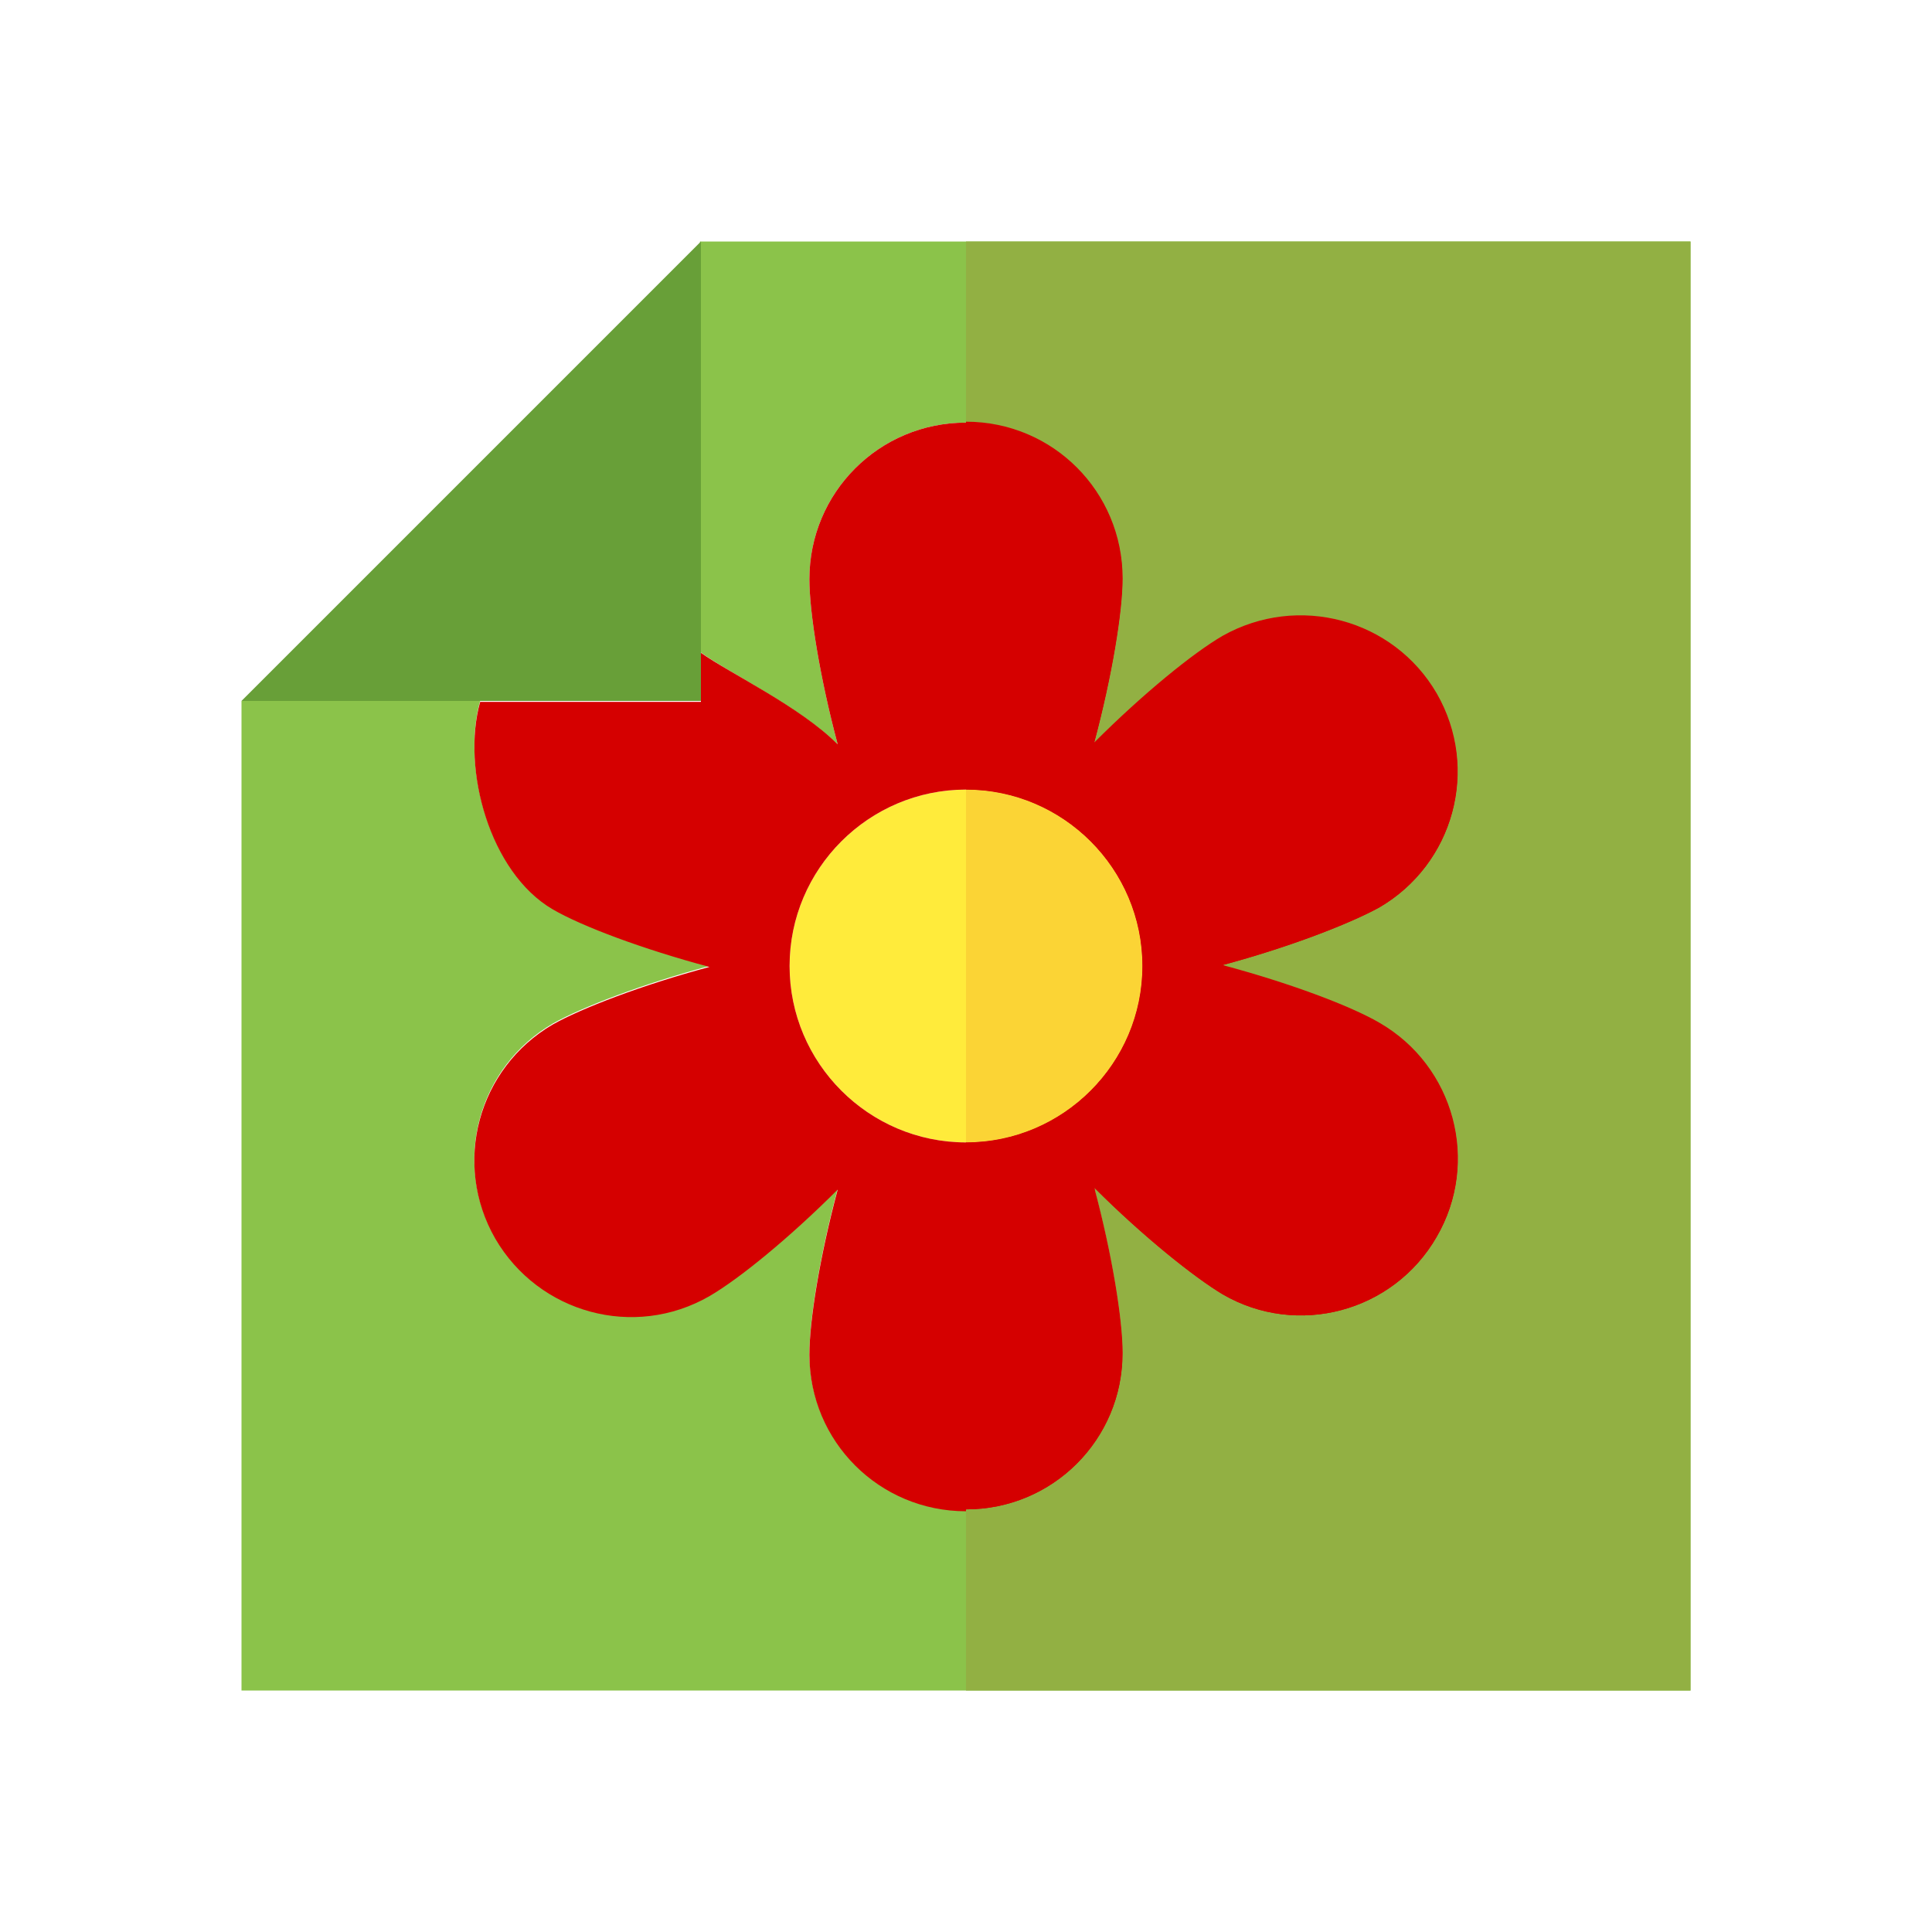 <?xml version="1.0" standalone="no"?><!DOCTYPE svg PUBLIC "-//W3C//DTD SVG 1.1//EN" "http://www.w3.org/Graphics/SVG/1.1/DTD/svg11.dtd"><svg t="1731395580528" class="icon" viewBox="0 0 1024 1024" version="1.1" xmlns="http://www.w3.org/2000/svg" p-id="5708" xmlns:xlink="http://www.w3.org/1999/xlink" width="200" height="200"><path d="M512 605.5c-51.5 0-93.5-42-93.5-93.5s42-93.5 93.5-93.5 93.5 42 93.5 93.5-42 93.5-93.5 93.5z" fill="#FFEB3B" p-id="5709"></path><path d="M371 128h525v768H128V371.5h126.5c-10 35.5 5 90.5 38.5 110 15.5 9 47.5 21 83 30.5-35.5 9.5-68 22-83 30.5-39.5 23-53.5 73.5-30.5 113.5 23 39.5 73.5 53.5 113.5 30.5 15.5-9 42-30.5 68-56.5-9.5 35.5-15 69.5-15 87.5 0 46 37 83 83 83s83-37 83-83c0-17.5-5.5-52-15-87.5 26 26 53 47.5 68 56.5 39.5 23 90.5 9.5 113.5-30.5 23-39.5 9.5-90.5-30.5-113.5-15.5-9-47.5-21-83-30.5 35.5-9.5 67.5-22 83-30.5 39.5-23 53.5-73.5 30.5-113.5-23-39.5-73.5-53-113.5-30.5-15.5 9-42 30.5-68 56.5 9.5-35.5 15-69.5 15-87 0-46-37-83-83-83s-83 37-83 83c0 17.5 5.5 52 15 87.5-20.5-20-58-38-73-49V128z" fill="#8BC34A" p-id="5710"></path><path d="M355.5 371.5H128l243.5-243.5v243.5z" fill="#689F38" p-id="5711"></path><path d="M418.5 512c0-51.5 42-93.5 93.5-93.5s93.5 42 93.5 93.5-42 93.5-93.5 93.5-93.5-42-93.5-93.5z m343 144c23-39.5 9.5-90.5-30.5-113.5-15.5-9-47.5-21-83-30.5 35.5-9.5 67.5-22 83-30.5 39.5-23 53.5-73.5 30.5-113.5-23-39.5-73.5-53-113.5-30.5-15.5 9-42 30.5-68 56.5 9.5-35.5 15-69.5 15-87 0-46-37-83-83-83s-83 37-83 83c0 17.5 5.5 52 15 87.5-20-20-57-37.5-72.5-48.5v26H254.5c-10 35.5 5 90.5 38.5 110 15.5 9 47.5 21 83 30.5-35.5 9.5-68 22-83 30.5-39.5 23-53.5 73.5-30.5 113.5 23 39.5 73.5 53.5 113.5 30.5 15.5-9 42-30.5 68-56.5-9.5 35.5-15 69.5-15 87.5 0 46 37 83 83 83s83-37 83-83c0-17.5-5.5-52-15-87.5 26 26 53 47.5 68 56.5 39.5 23 90.5 9.5 113.5-30.5v-0.5z" fill="#D50000" p-id="5712"></path><path d="M512 418.5c51.5 0 93.5 42 93.5 93.5s-42 93.5-93.5 93.5V418.5z" fill="#FBD435" p-id="5713"></path><path d="M512 128h384v768h-384v-96c46 0 83-37 83-83 0-17.5-5.5-52-15-87.5 26 26 53 47.5 68 56.5 39.5 23 90.5 9.5 113.5-30.5 23-39.5 9.5-90.5-30.5-113.5-15.5-9-47.5-21-83-30.5 35.5-9.5 67.5-22 83-30.5 39.5-23 53.5-73.5 30.5-113.5-23-39.5-73.5-53-113.5-30.5-15.5 9-42 30.5-68 56.5 9.5-35.5 15-69.5 15-87 0-46-37-83-83-83V127.5v0.5z" fill="#92B043" p-id="5714"></path><path d="M512 418.5c51.5 0 93.5 42 93.5 93.5s-42 93.5-93.5 93.5v194.5c46 0 83-37 83-83 0-17.5-5.5-52-15-87.5 26 26 53 47.5 68 56.5 39.5 23 90.5 9.5 113.5-30.5 23-39.5 9.5-90.5-30.5-113.5-15.5-9-47.5-21-83-30.5 35.5-9.5 67.5-22 83-30.5 39.5-23 53.5-73.5 30.5-113.5-23-39.5-73.5-53-113.5-30.5-15.5 9-42 30.5-68 56.5 9.5-35.5 15-69.5 15-87 0-46-37-83-83-83v195z" fill="#D50000" p-id="5715"></path></svg>